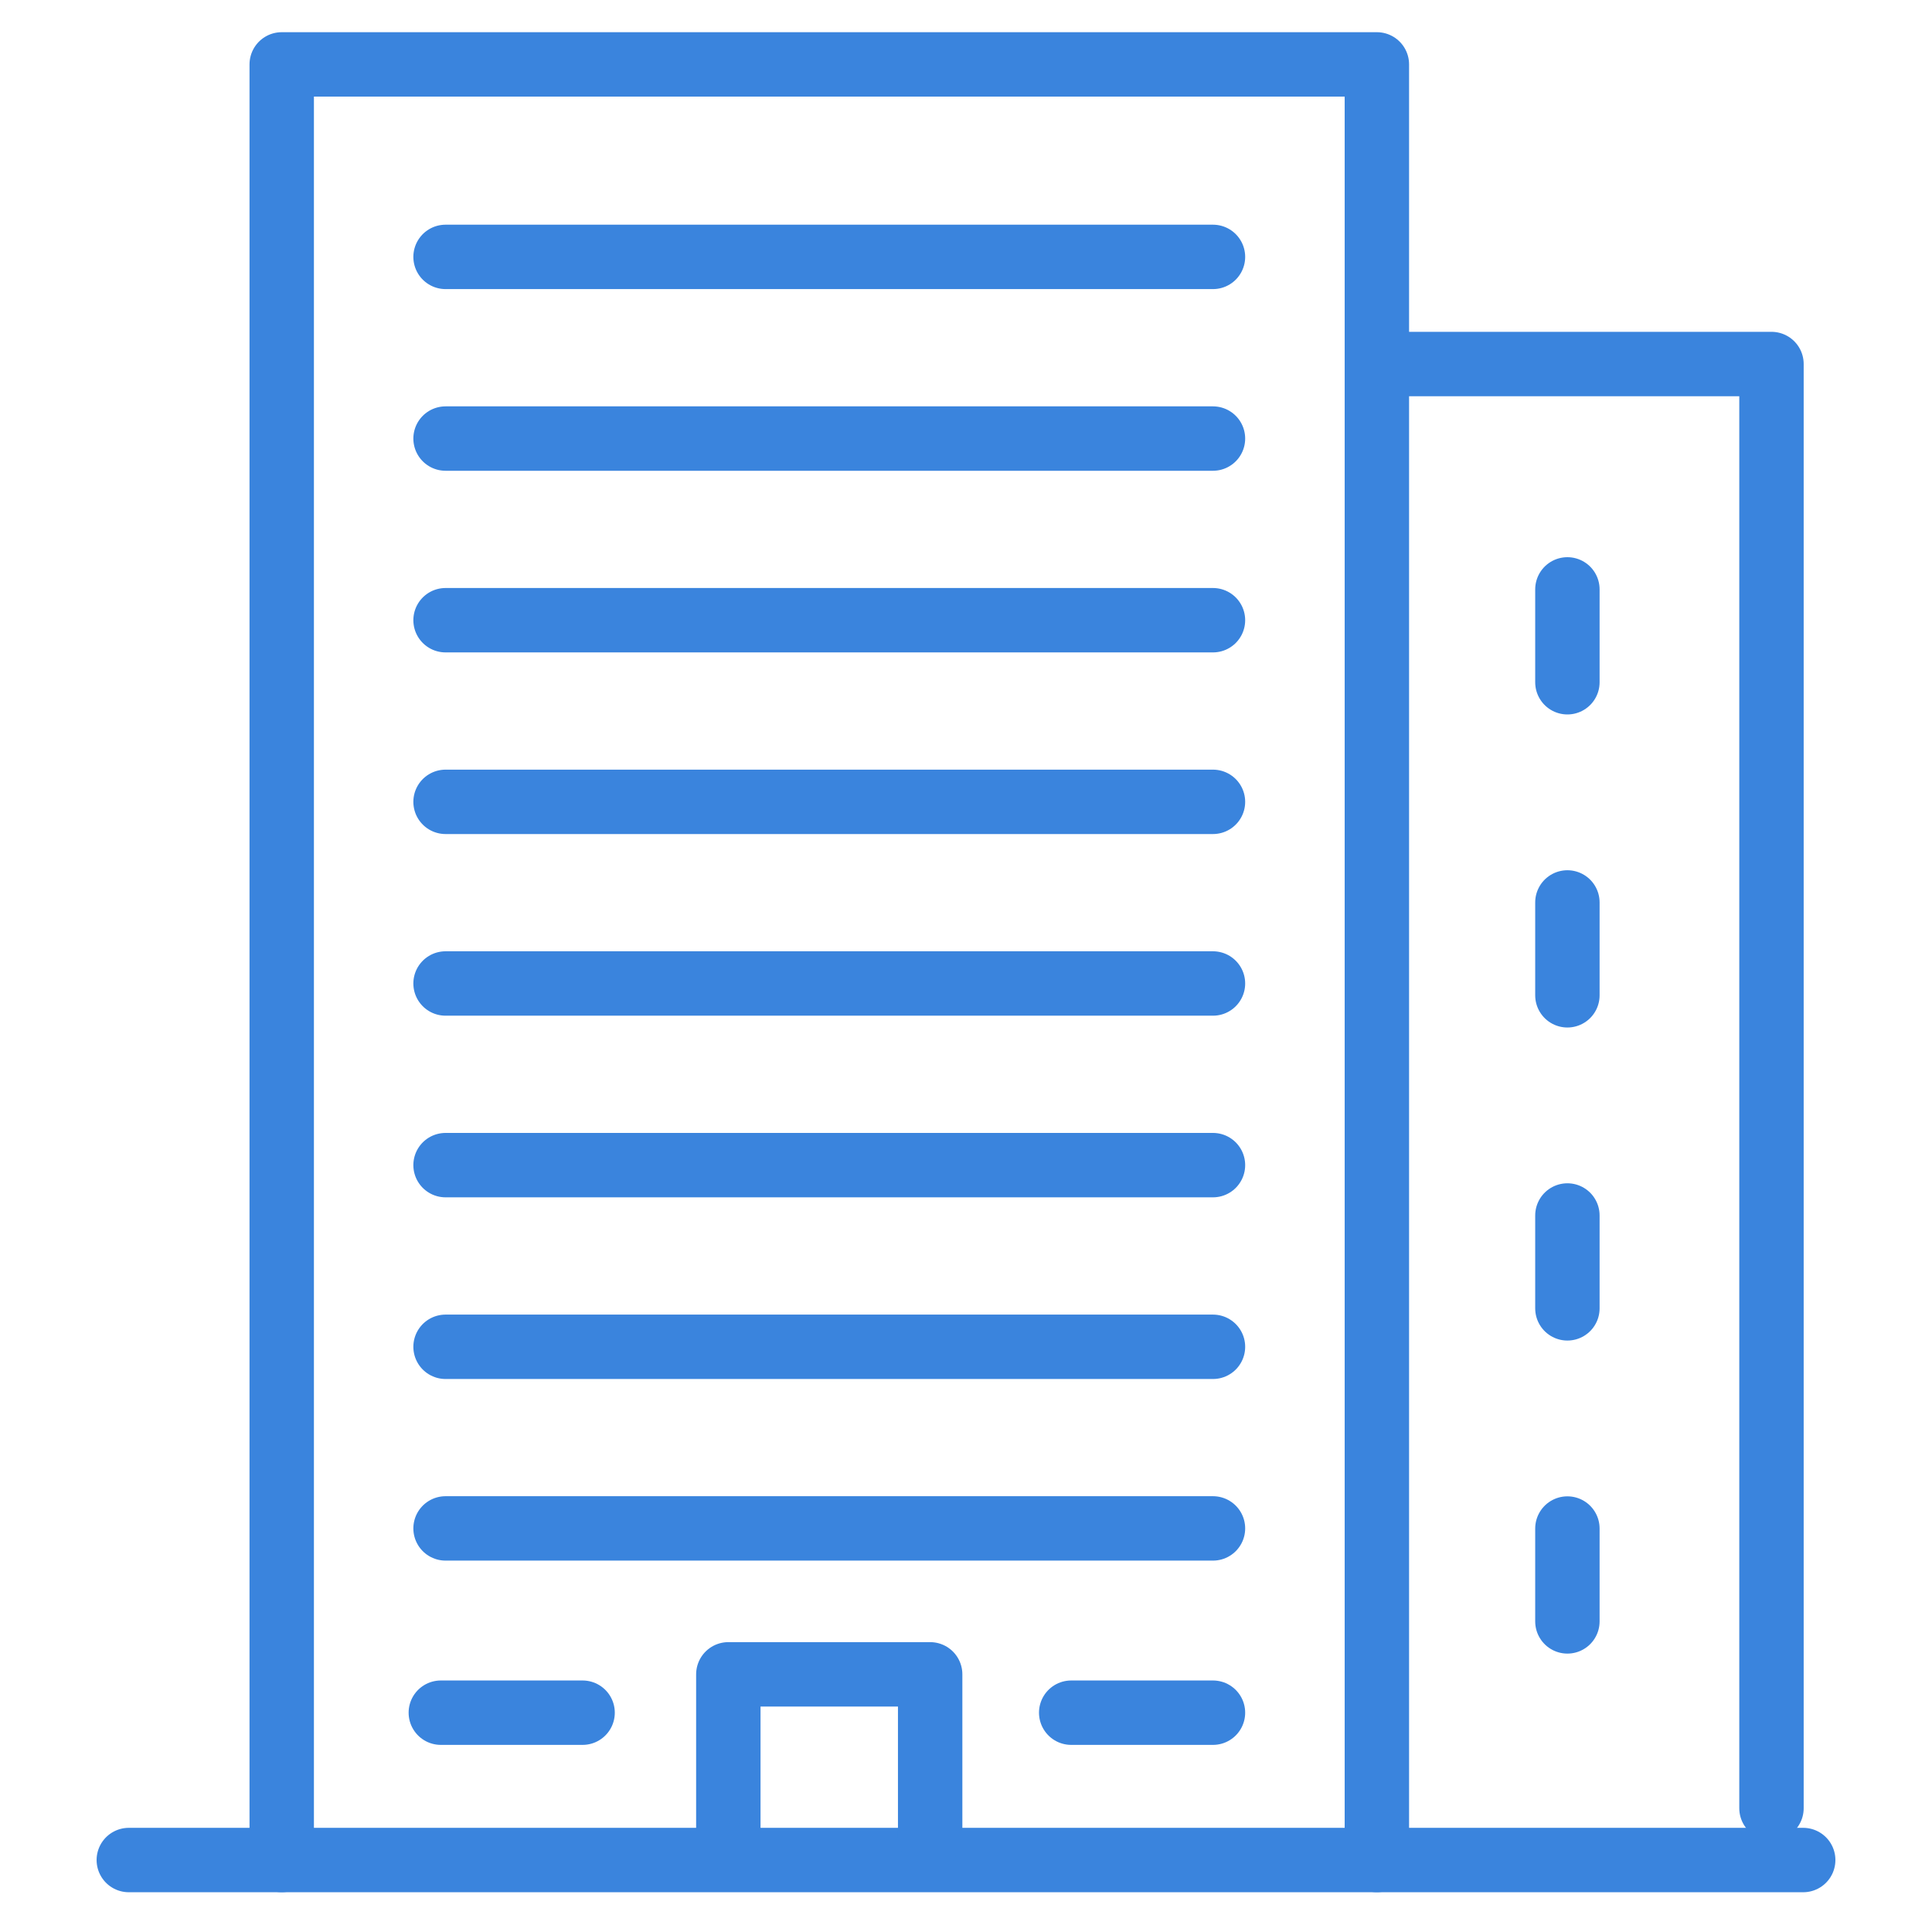 <svg xmlns="http://www.w3.org/2000/svg" width="60" height="60" viewBox="0 0 60 60">
  <g id="icon_funciton02" transform="translate(-181 -3702)">
    <rect id="Rectangle_23842" data-name="Rectangle 23842" width="60" height="60" transform="translate(181 3702)" fill="none"/>
    <g id="Group_11535" data-name="Group 11535" transform="translate(42.882 121.883)">
      <g id="Group_11534" data-name="Group 11534" transform="translate(141 3581)">
        <line id="Line_100" data-name="Line 100" x2="52" transform="translate(1.118 56.882)" fill="none" stroke="#3a84dd" stroke-linecap="round" stroke-linejoin="round" stroke-width="2"/>
        <path id="Path_3125" data-name="Path 3125" d="M36.748,62.764V7H70.759V62.764" transform="translate(-30.881 -5.883)" fill="none" stroke="#3a84dd" stroke-linecap="round" stroke-linejoin="round" stroke-width="2"/>
        <path id="Path_3126" data-name="Path 3126" d="M254.519,65.279h11.5V110.13" transform="translate(-213.886 -54.857)" fill="none" stroke="#3a84dd" stroke-linecap="round" stroke-linejoin="round" stroke-width="2"/>
        <path id="Path_3127" data-name="Path 3127" d="M123.632,325.248v-5.068H129.9v5.068" transform="translate(-103.895 -269.065)" fill="none" stroke="#3a84dd" stroke-linecap="round" stroke-linejoin="round" stroke-width="2"/>
      </g>
      <line id="Line_101" data-name="Line 101" x2="23.833" transform="translate(151.955 3588.095)" fill="none" stroke="#3a84dd" stroke-linecap="round" stroke-linejoin="round" stroke-width="2"/>
      <line id="Line_102" data-name="Line 102" y1="2.884" transform="translate(186.795 3598.421)" fill="none" stroke="#3a84dd" stroke-linecap="round" stroke-linejoin="round" stroke-width="2"/>
      <line id="Line_103" data-name="Line 103" y1="2.884" transform="translate(186.795 3608.143)" fill="none" stroke="#3a84dd" stroke-linecap="round" stroke-linejoin="round" stroke-width="2"/>
      <line id="Line_104" data-name="Line 104" y1="2.884" transform="translate(186.795 3617.865)" fill="none" stroke="#3a84dd" stroke-linecap="round" stroke-linejoin="round" stroke-width="2"/>
      <line id="Line_105" data-name="Line 105" y1="2.884" transform="translate(186.795 3627.587)" fill="none" stroke="#3a84dd" stroke-linecap="round" stroke-linejoin="round" stroke-width="2"/>
      <line id="Line_106" data-name="Line 106" x2="23.833" transform="translate(151.955 3593.737)" fill="none" stroke="#3a84dd" stroke-linecap="round" stroke-linejoin="round" stroke-width="2"/>
      <line id="Line_107" data-name="Line 107" x2="23.833" transform="translate(151.955 3599.378)" fill="none" stroke="#3a84dd" stroke-linecap="round" stroke-linejoin="round" stroke-width="2"/>
      <line id="Line_108" data-name="Line 108" x2="23.833" transform="translate(151.955 3605.019)" fill="none" stroke="#3a84dd" stroke-linecap="round" stroke-linejoin="round" stroke-width="2"/>
      <line id="Line_109" data-name="Line 109" x2="23.833" transform="translate(151.955 3610.66)" fill="none" stroke="#3a84dd" stroke-linecap="round" stroke-linejoin="round" stroke-width="2"/>
      <line id="Line_110" data-name="Line 110" x2="23.833" transform="translate(151.955 3616.301)" fill="none" stroke="#3a84dd" stroke-linecap="round" stroke-linejoin="round" stroke-width="2"/>
      <line id="Line_111" data-name="Line 111" x2="23.833" transform="translate(151.955 3621.943)" fill="none" stroke="#3a84dd" stroke-linecap="round" stroke-linejoin="round" stroke-width="2"/>
      <line id="Line_112" data-name="Line 112" x2="23.833" transform="translate(151.955 3627.583)" fill="none" stroke="#3a84dd" stroke-linecap="round" stroke-linejoin="round" stroke-width="2"/>
      <line id="Line_113" data-name="Line 113" x2="4.403" transform="translate(151.808 3633.306)" fill="none" stroke="#3a84dd" stroke-linecap="round" stroke-linejoin="round" stroke-width="2"/>
      <line id="Line_114" data-name="Line 114" x2="4.403" transform="translate(171.385 3633.306)" fill="none" stroke="#3a84dd" stroke-linecap="round" stroke-linejoin="round" stroke-width="2"/>
    </g>
  </g>
</svg>
